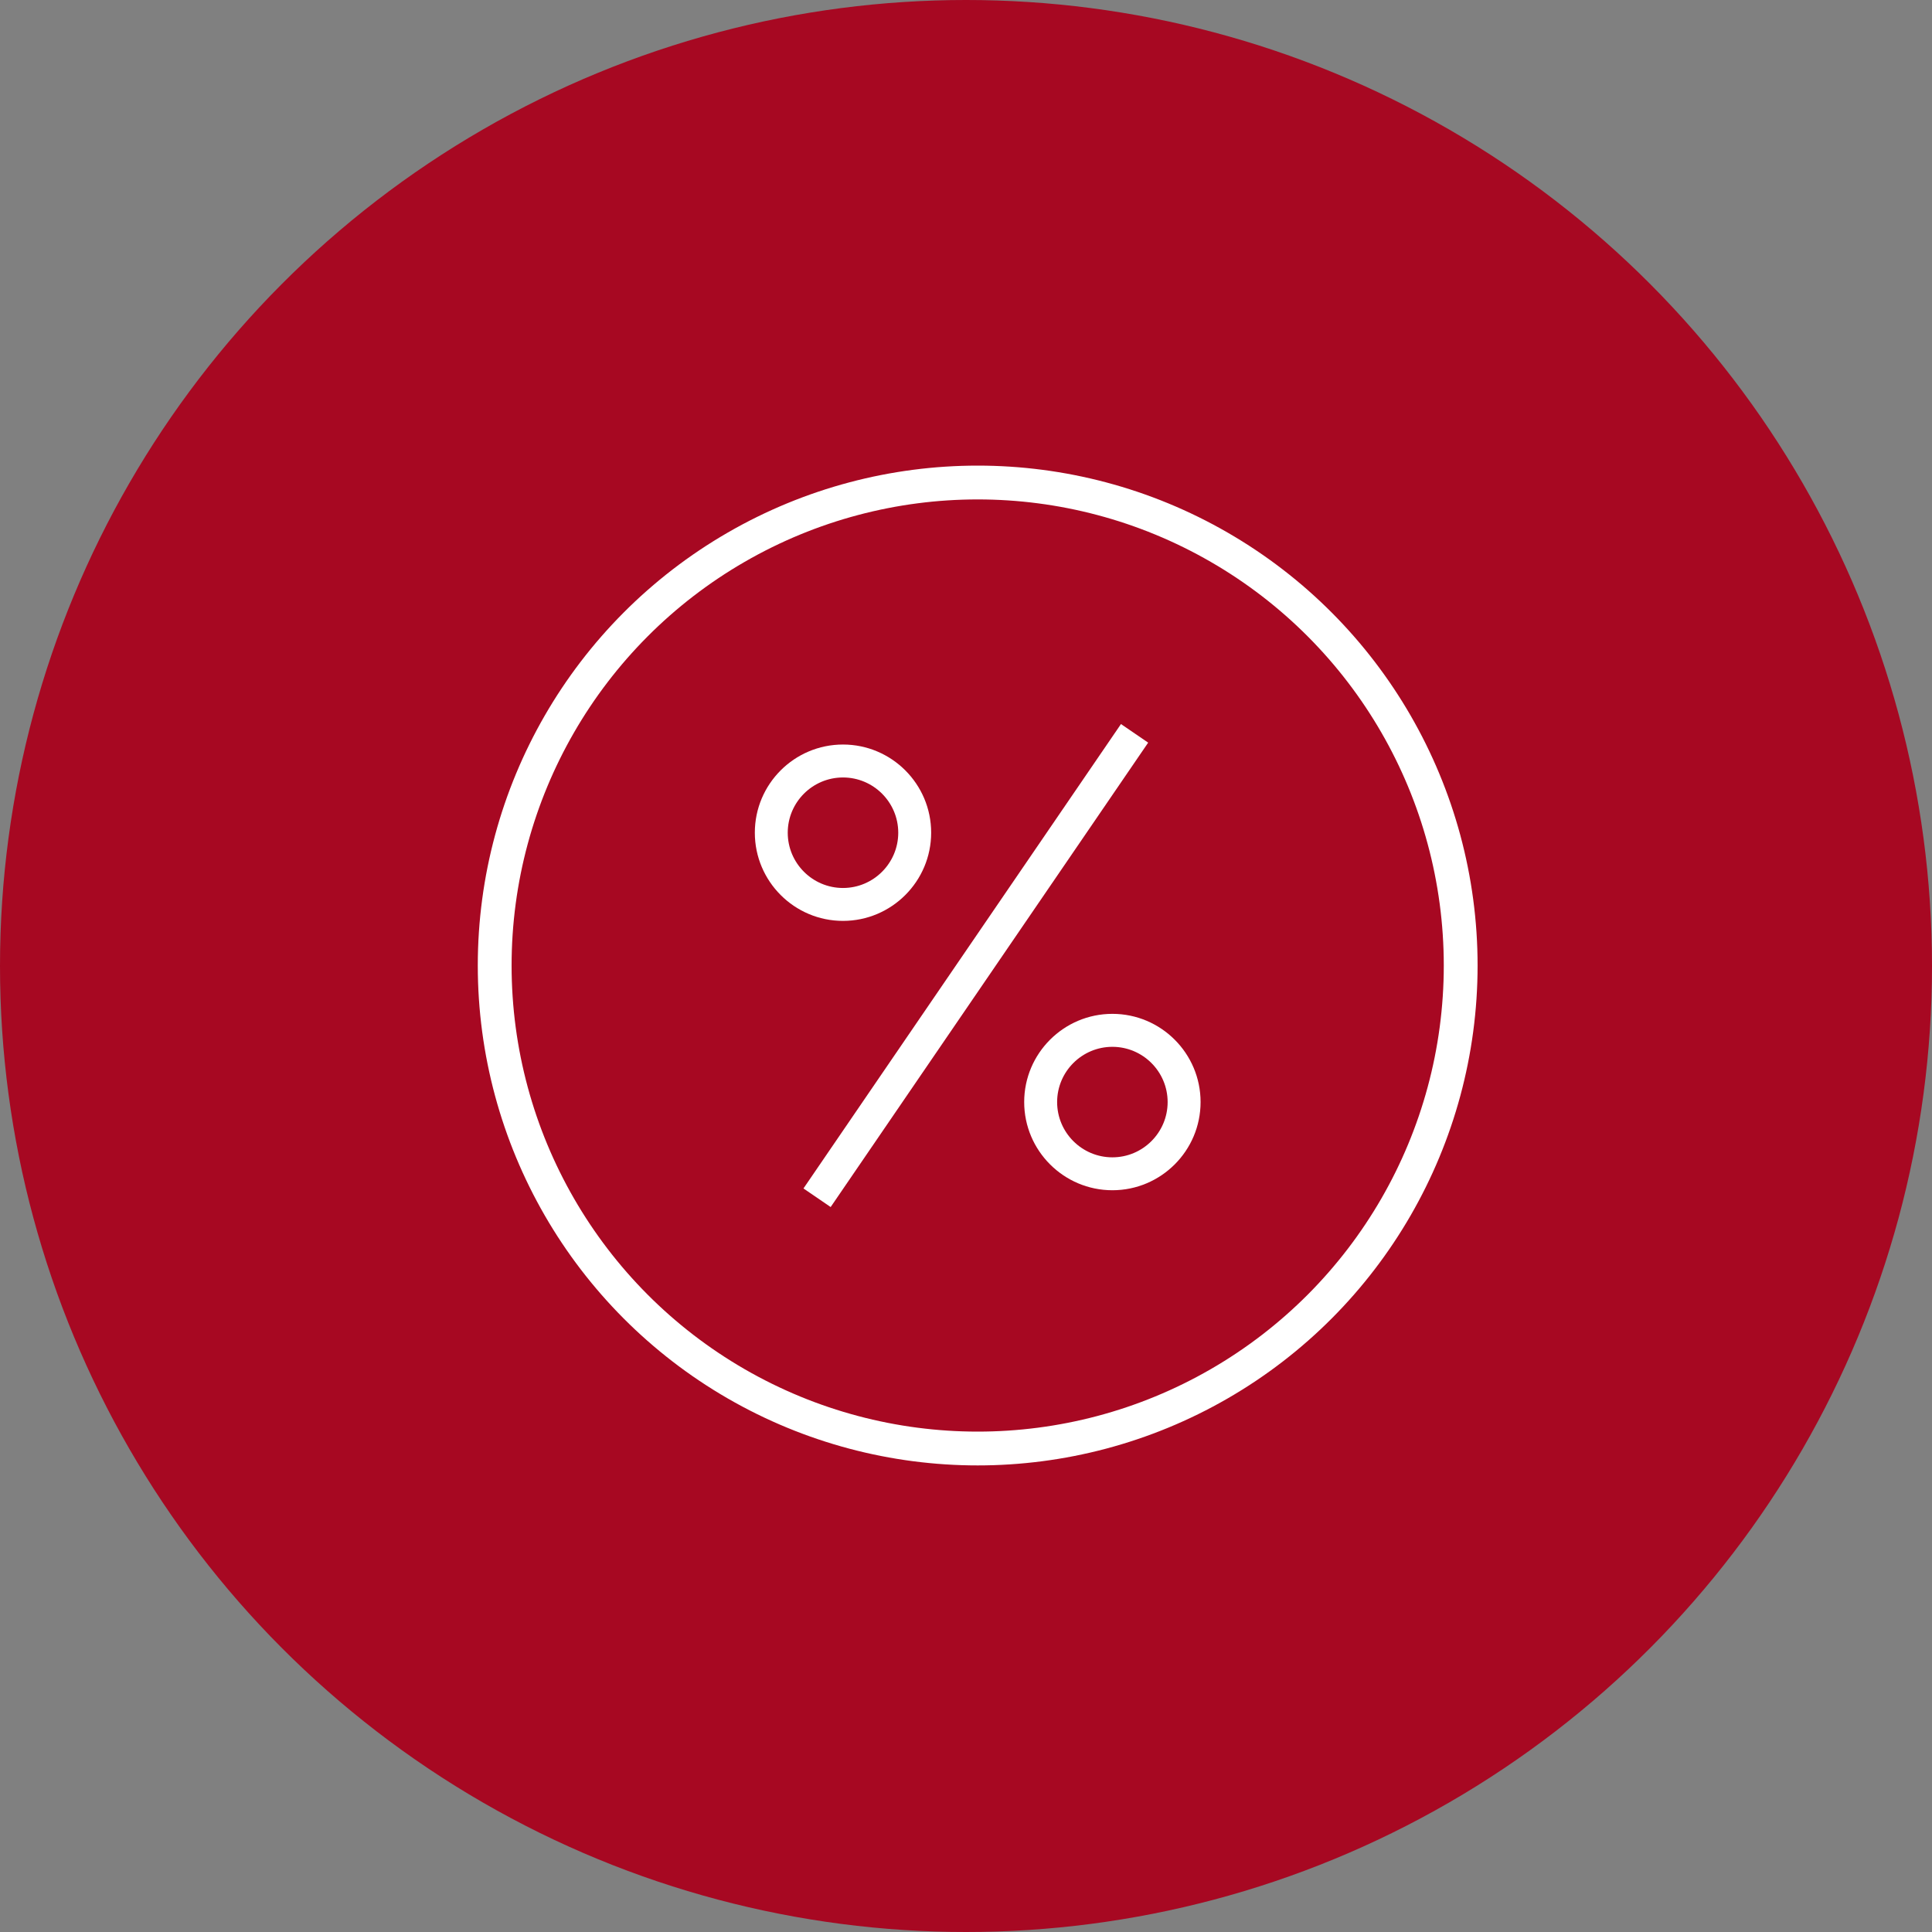 <?xml version="1.0" encoding="UTF-8"?>
<svg xmlns="http://www.w3.org/2000/svg" id="Ratser" viewBox="0 0 600 600">
  <rect x="0" y="0" width="600" height="600" fill="#808080" stroke="none"/>
  <defs>
    <style>.cls-1{fill:#a70822;}.cls-1,.cls-2{stroke-width:0px;}.cls-2{fill:#fff;}.cls-3{fill:none;stroke:#fff;stroke-miterlimit:10;stroke-width:10.5px;}</style>
  </defs>
  <circle class="cls-1" cx="300" cy="300" r="300"></circle>
  <path class="cls-2" d="m261.8,285.99c-15.1,0-27.38-12.28-27.38-27.39s12.28-27.38,27.38-27.38,27.38,12.28,27.38,27.38-12.28,27.39-27.38,27.39Zm0-44.54c-9.46,0-17.16,7.7-17.16,17.16s7.7,17.16,17.16,17.16,17.16-7.7,17.16-17.16-7.7-17.16-17.16-17.16Z"></path>
  <path class="cls-2" d="m345.46,369.64c-15.1,0-27.39-12.29-27.39-27.39s12.29-27.39,27.39-27.39,27.39,12.28,27.39,27.39-12.28,27.39-27.39,27.39Zm0-44.54c-9.46,0-17.16,7.7-17.16,17.16s7.7,17.16,17.16,17.16,17.16-7.7,17.16-17.16-7.7-17.16-17.16-17.16Z"></path>
  <rect class="cls-2" x="215.69" y="294.74" width="174.71" height="10.23" transform="translate(-115.52 380.79) rotate(-55.64)"></rect>
  <circle class="cls-3" cx="303.63" cy="299.85" r="150"></circle>
</svg>
